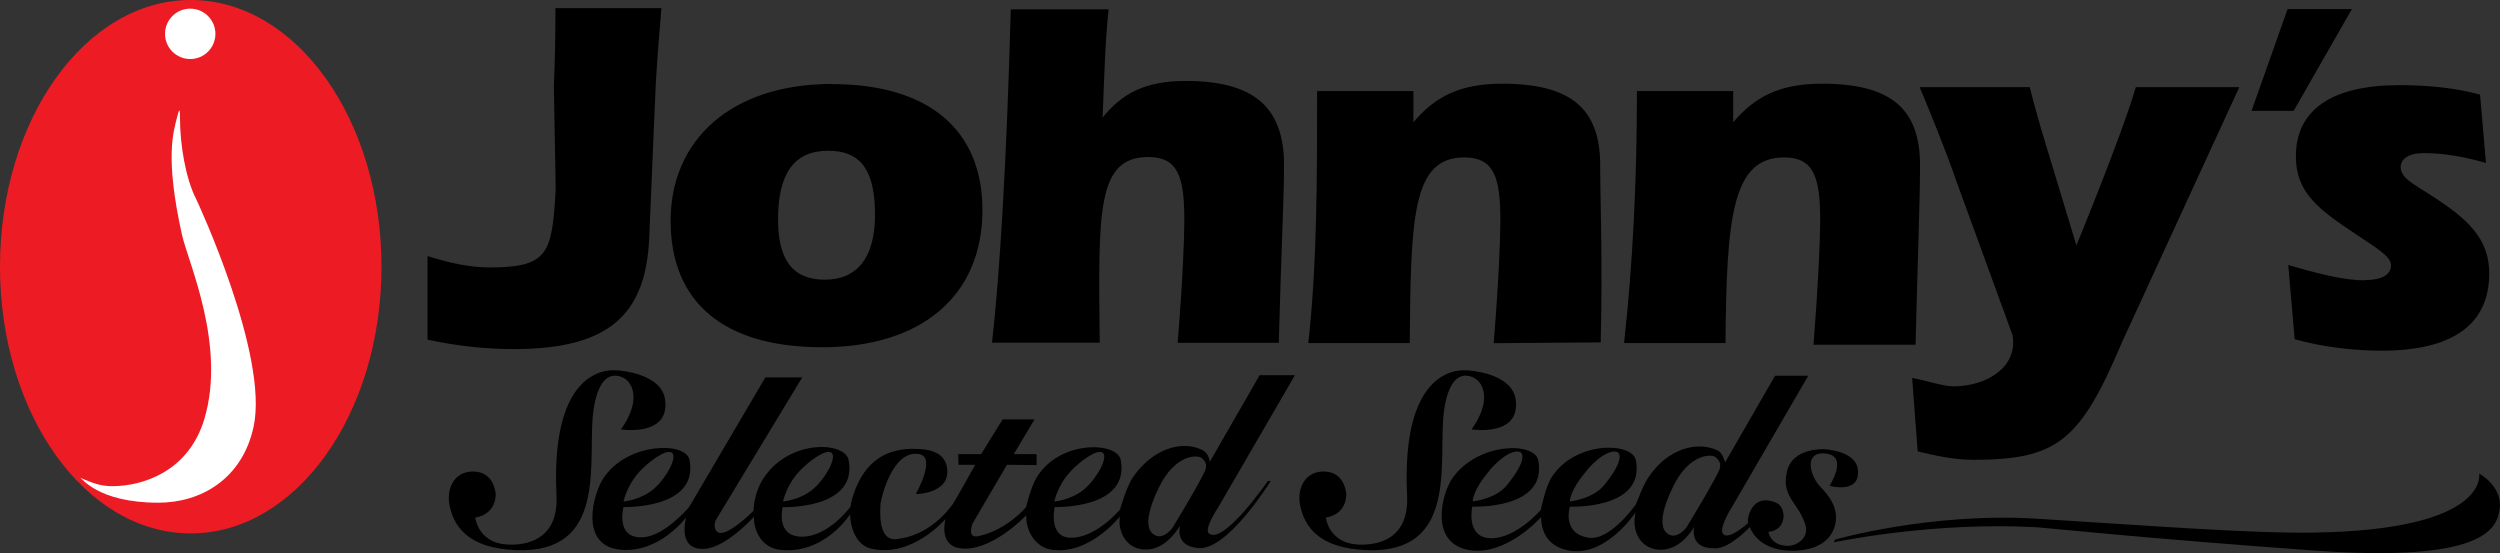 <?xml version="1.0" encoding="UTF-8"?><svg id="LogoGroup" xmlns="http://www.w3.org/2000/svg" viewBox="0 0 190.57 42.17"><rect x="0" y="0" width="190.57" height="42.17" fill="#333333" stroke="none"/><defs><style>.cls-1{fill:#fff;}.cls-2{fill:#ed1c24;}</style></defs><g id="LogoText"><path id="J" d="M37.16,20.39c4.62,0,4.93-.95,5.2-6.01l-.14-7.8c.08-1.81,.12-3.62,.12-5.96h8.08c-.23,2.79-.43,5.09-.5,7.35l-.43,10.11c-.23,5.93-3.11,8.53-10.3,8.53-2.14,0-4.35-.23-6.6-.72v-6.37c1.67,.53,3.25,.86,4.57,.86Z"/><path id="O" d="M63.42,6.41c7.36,0,11.47,3.48,11.47,9.6,0,6.54-4.65,10.46-12.22,10.46s-11.55-3.48-11.55-9.64,4.61-10.43,12.3-10.43Zm-4.11,10.31c0,3.1,1.12,4.6,3.57,4.6s3.82-1.68,3.82-4.93-.96-4.9-3.57-4.9-3.82,1.76-3.82,5.23Z"/><path id="H" d="M77.05,.71h7.46c-.27,2.42-.34,5.35-.46,8.25,1.49-1.85,3.26-2.79,6.35-2.79,5.25,0,7.48,2.07,7.48,6.41,0,2.64-.24,7.17-.4,13.55h-7.71c.39-4.79,.51-7.96,.51-9.4,0-3.28-.51-4.76-2.74-4.76-3.95,0-3.82,4.15-3.71,14.15h-8.21c.59-5.17,1.12-13.91,1.43-25.42Z"/><path id="N" d="M100.41,6.94h7.33v2.38c1.65-1.96,3.57-2.94,6.75-2.94,5.26,0,7.49,1.89,7.49,6.23,0,2.64,.19,7.11,.04,13.49l-8.16,.06c.39-4.79,.51-7.96,.51-9.4,0-3.28-.51-4.76-2.75-4.76-3.96,0-4.08,4.53-4.16,14.15h-7.73c.67-6.08,.67-12.46,.67-19.21Z"/><path id="N-2" d="M124.79,6.94h7.33v2.38c1.65-1.96,3.57-2.94,6.75-2.94,5.26,0,7.49,1.89,7.49,6.23,0,2.64-.18,7.05-.34,13.67h-7.78c.39-5.04,.51-8.09,.51-9.52,0-3.28-.51-4.76-2.75-4.76-3.96,0-4.39,4.53-4.47,14.15h-7.73c.67-6.08,.98-12.46,.98-19.21Z"/><path id="Y" d="M148.97,13.34c-.72-2-1.6-4.22-2.64-6.7h8.39c.36,1.41,.8,3,1.36,4.81l2.2,7.25s3.39-8.19,4.53-12.06h7.89l-8.95,19.46c-3.18,7.52-4.93,8.95-11.33,8.95-1.48,0-2.84-.31-4.24-.64l-.42-5.6c1.2,.22,2.35,.64,3.14,.64,2.48,0,4.94-1.41,4.51-3.91l-4.45-12.2Z"/><path id="Apostrophe" d="M179.28,.69l-4.44,7.76h-3.21l2.75-7.76h4.9Z"/><path id="S" d="M180.26,21.35c1.32,0,2-.41,2-1.13,0-.64-.94-1.21-2.57-2.3-2.91-1.92-4.68-3.21-4.68-6,0-3.51,2.68-5.43,7.89-5.43,2.3,0,4.34,.23,6.15,.72l.45,5.21c-1.58-.45-3.13-.75-4.76-.75-1.13,0-1.74,.45-1.74,1.06,0,.83,.91,1.25,2.3,2.15,2.83,1.81,4.45,3.32,4.45,5.96,0,3.89-2.79,5.89-8.19,5.89-2.15,0-4.42-.26-6.64-.87l-.49-5.66c2.45,.72,4.34,1.17,5.81,1.17Z"/><g id="Selected"><path id="Tail" d="M139.89,41.13s7.25-2.09,15.37-1.59,16.27,1.13,21.03,1.06c13.56-.19,12.69-4.5,12.69-4.5,0,0,1.84,.99,1.56,2.75-.23,1.49-1.25,4.05-14.25,3.11s-20.25-1.72-21.06-1.77c-8-.44-15.44,1.15-15.44,1.15l.09-.22Z"/><path id="_nd_S" d="M115.54,30.48c.37,2.85-3.37,2.25-3.37,2.25,0,0,.64-.82,.87-1.75,.31-1.21-.19-2.26-1.25-2.34-1.25-.09-1.68,1.91-1.78,3.28-.28,3.97,.97,10.69-6.5,9.97-3.36-.32-4.16-2.12-4.41-3.41-.24-1.24,.38-2.65,1.97-2.53,1.27,.1,1.52,1.26,1.56,1.75-.06,1.62-1.56,1.75-1.56,1.75,0,0,.19,1.94,2.44,2.06,1.31,.07,3.92-.25,3.75-3.75-.49-10.11,4.32-9.53,4.53-9.53,.29,0,3.49,.23,3.75,2.25Z"/><path id="_st_S" d="M50.7,30.48c.37,2.85-3.37,2.25-3.37,2.25,0,0,.64-.82,.87-1.75,.31-1.21-.19-2.26-1.25-2.34-1.25-.09-1.68,1.91-1.78,3.28-.28,3.97,.97,10.69-6.5,9.97-3.36-.32-4.16-2.12-4.41-3.41-.24-1.24,.38-2.65,1.97-2.53,1.27,.1,1.52,1.26,1.56,1.75-.06,1.62-1.56,1.75-1.56,1.75,0,0,.19,1.94,2.44,2.06,1.31,.07,3.92-.25,3.75-3.75-.49-10.11,4.32-9.53,4.53-9.53,.29,0,3.49,.23,3.75,2.25Z"/><path id="eeds" d="M130.73,41.79c-2,.07-1.59-1.62-1.59-1.62-.44,.75-1.42,1.88-2.81,1.72-1.32-.16-1.98-1.42-1.65-2.84,0,0-2.35,3.58-5.26,2.88-1.38-.33-1.92-1.3-1.95-2.51,0,0-2.65,3-5.49,2.51-3.04-.53-2.1-4.3-1.25-5.5,1.95-2.73,6.26-2.76,6.53-1.34,.72,3.78-5.03,3.53-5.03,3.53,0,0-.53,2.37,1.41,2.41,1.94,.03,3.81-2.16,3.81-2.16,0,0,.35-1.7,.78-2.41,1.75-2.87,6.2-2.79,6.47-1.37,.72,3.78-5.03,3.53-5.03,3.53,0,0-.65,2.06,1.44,2.37,1.64,.25,3.58-2.53,3.58-2.53,.43-1.04,.63-1.57,.96-2.06,1.48-2.25,3.79-2.8,5.31-2.05,.35,.17,.54,.9,.54,.9l3.81-6.61h2.53l-5.84,10.05s-1.15,1.78-.56,2.09c.52,.28,1.81-.91,1.81-.91-.08-.68,.43-1.87,1.51-1.72,.71,.1,1.18,.34,1.2,1.24-.1,1.14-1.16,1.15-1.16,1.15,0,0,.12,1,1.39,1.07,.74,.04,1.74-.58,1.43-1.6-.51-1.71-1.89-2.13-1.39-4.12,.46-1.83,2.92-1.65,2.98-1.64,.37,.05,2.25,.24,2.41,1.53,.23,1.93-2.16,1.25-2.16,1.25,0,0,1.45-2.21-.23-2.45-1.62-.23-1.37,1.38-.63,2.34,.32,.41,1.62,1.46,1.31,2.99-.43,2.04-2.78,2.15-3.83,2.05-1.28-.13-2.29-.76-2.7-1.78,0,0-1.46,1.59-2.63,1.63Zm-9.78-5.91c-1.33,1.55-1.28,2.34-1.28,2.34,0,0,1.74-.16,2.62-1.25,1.5-1.84,1.18-2.37,1.06-2.47-.22-.19-1.09-.16-2.41,1.37Zm-7.41,0c-1.33,1.55-1.28,2.34-1.28,2.34,0,0,1.74-.16,2.62-1.25,1.5-1.84,1.18-2.37,1.06-2.47-.22-.19-1.09-.16-2.41,1.37Zm14.01,1.19c-1.23,2.51-.89,3.46-.25,3.71,.65,.26,1.27-.6,1.27-.6,0,0,2.45-4.01,2.54-4.52,.05-.29,0-.5-.3-.79s-2.03-.32-3.26,2.2Z"/><path d="M59.69,38.23s.23-1.2,1.22-2.28c.71-.77,2.04-1.76,2.47-1.44,.42,.32-.36,1.84-1.34,2.72s-2.34,1-2.34,1Zm-12.16,0s.23-1.2,1.22-2.28c.71-.77,2.04-1.76,2.47-1.44,.42,.32-.36,1.84-1.34,2.72s-2.34,1-2.34,1Zm32.84,0s.23-1.2,1.22-2.28c.71-.77,2.04-1.76,2.47-1.44,.42,.32-.36,1.84-1.34,2.72s-2.34,1-2.34,1Zm-10.25-3.6c1.25,.28-.31,3.03-.31,3.03,0,0,2.61,0,2.39-1.93-.13-1.17-1.17-1.47-2.26-1.51-1.47-.06-3.14,.26-4.28,2.13-.27,.45-.72,1.44-.83,2.28,0,0-1.66,2.28-3.7,2.28s-1.47-2.25-1.47-2.25c0,0,5.75,.19,5.03-3.59-.27-1.41-4.46-1.61-6.44,1.31-.34,.5-.78,1.44-.81,2.56,0,0-2.16,2.17-2.78,1.59-.34-.32-.1-.88-.1-.88l6.59-10.88h-2.81l-5.81,9.88s-1.87,2.24-3.56,2.31c-2.09,.08-1.44-2.31-1.44-2.31,0,0,5.75,.19,5.03-3.59-.27-1.41-4.68-1.36-6.53,1.34-.83,1.21-1.91,5.19,1.25,5.5,2.99,.3,5.03-2.47,5.03-2.47,0,0-.75,2.51,1.37,2.41,1.66-.08,3.79-2.44,3.79-2.44-.02,1.05,.59,2.33,1.93,2.5,3.41,.44,5.4-2.69,5.4-2.69,.02,.94,.42,2.33,1.6,2.61,3.15,.73,5.68-2.27,5.68-2.27,0,0-.58,1.99,1.09,2.24,2.35,.35,5.06-2.51,5.06-2.51-.04,1.23,.73,2.44,1.91,2.62,2.9,.44,5.23-2.53,5.23-2.53-.18,1.05,.41,2.35,1.68,2.5,1.11,.13,2.03-.47,2.91-1.78,0,0-.46,1.55,1.41,1.69,2.23,.17,5.5-5.12,5.5-5.12h-.22s-3.38,4.91-4.5,4c-.4-.33,.72-2,.72-2l5.84-10.06h-2.69l-3.81,6.62s-.02-.63-.53-.9c-1.5-.79-3.78-.17-5.31,2.05-.51,.74-.99,2.47-.99,2.47,0,0-1.72,2.06-3.61,2.15-1.93,.1-1.37-2.34-1.37-2.34,0,0,5.75,.19,5.03-3.59-.27-1.41-4.68-1.53-6.41,1.34-.46,.76-.8,2.25-.8,2.25,0,0-1.44,1.75-3.64,2.22-.92,.2-.44-.97-.44-.97l2.62-4.47,2.26,.02v-.83h-1.74l1.58-2.65h-2.43l-1.64,2.65h-1.75l.03,.81h1.27s-1.53,2.75-1.72,3.01c-.37,.51-1.85,2.42-4.31,2.66-1.14,.11-1.28-1.39-1.19-2.69,.03-.37,.91-4.24,3-3.78Zm21.5,.29c.31,.29,.35,.5,.3,.79-.1,.51-2.54,4.52-2.54,4.52,0,0-.62,.86-1.27,.6-.64-.25-.98-1.2,.25-3.71,1.23-2.51,2.95-2.48,3.26-2.19Z"/></g></g><path id="NEWRedOval" class="cls-2" d="M0,20.33c0,11.23,6.51,20.33,14.54,20.33s14.54-9.1,14.54-20.33S22.57,0,14.54,0,0,9.1,0,20.33Z"/><circle id="NEWWhiteCircleTop" class="cls-1" cx="14.5" cy="2.58" r="1.92"/><path id="NEWwhiteJ" class="cls-1" d="M6.06,36.4c1.01,.42,1.58,.66,2.5,.66,2.28,0,5.81-1.08,7.02-5.13,1.67-5.62-1.22-11.89-1.7-14-1.33-5.95-.66-7.9-.36-9.08,.18-.72,.2-.43,.2,.16,0,2.02,.43,4.6,1.23,6.16,.11,.22,5.56,11.91,4.38,17.36-.86,3.99-4.03,5.79-7.25,5.79-4.7,0-5.85-1.94-6.01-1.92"/></svg>